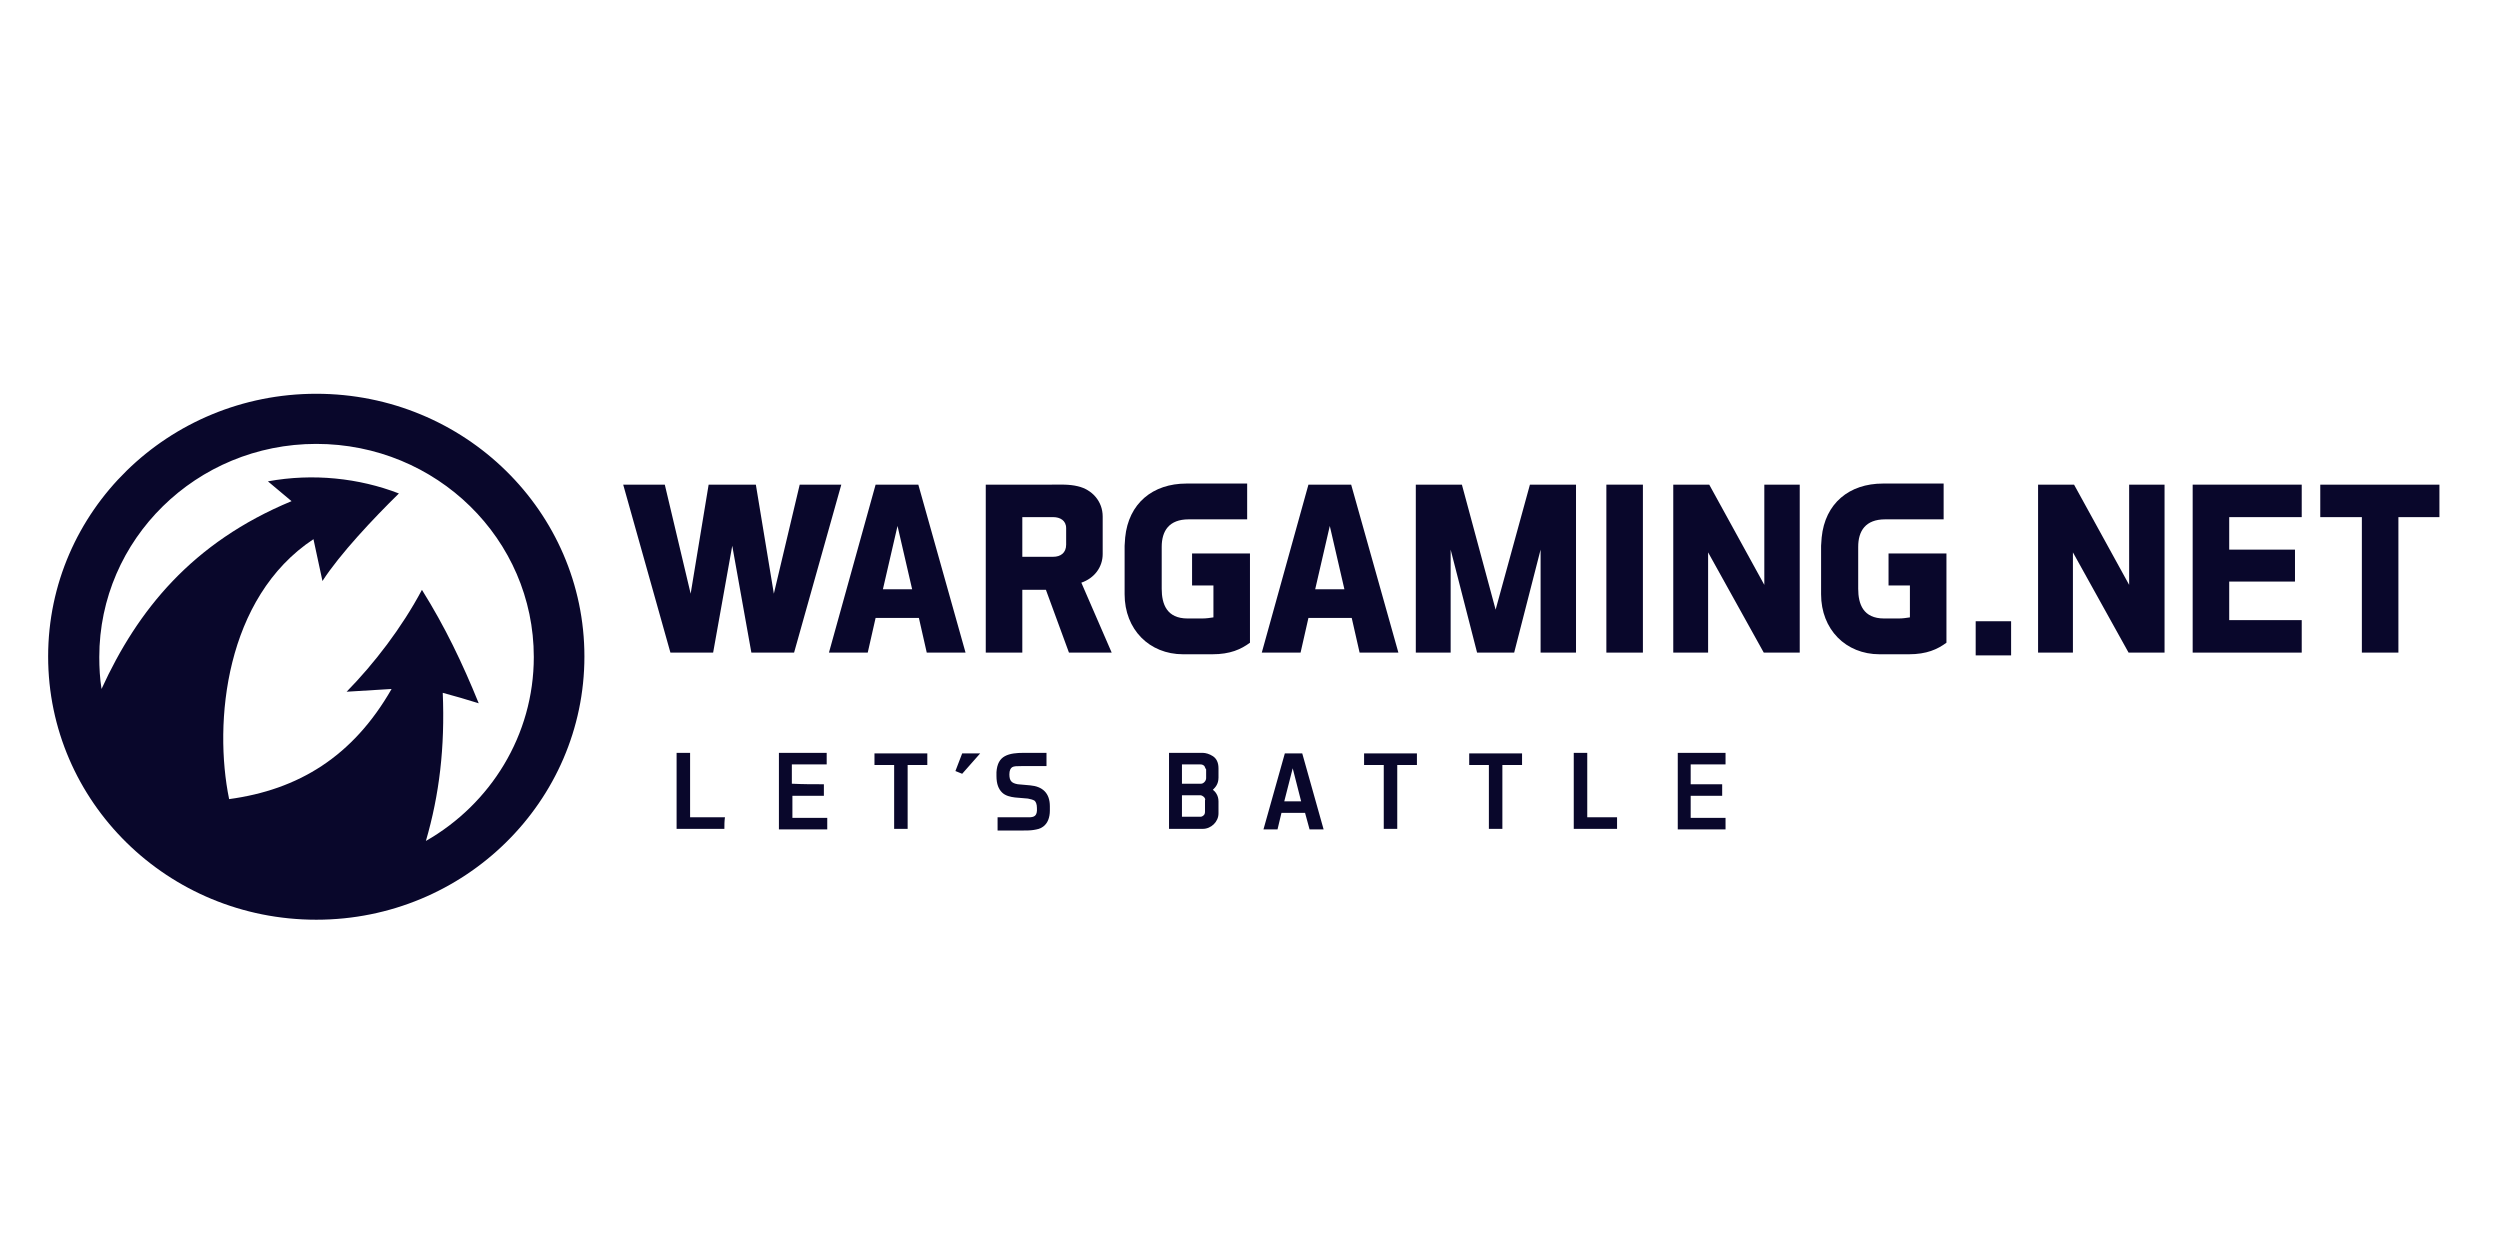 <svg width="161" height="81" viewBox="0 0 161 81" fill="none" xmlns="http://www.w3.org/2000/svg">
<g clip-path="url(#clip0_2521_11658)">
<path fill-rule="evenodd" clip-rule="evenodd" d="M20.368 25.359C29.925 25.359 37.636 32.949 37.636 42.277C37.636 51.605 29.925 59.23 20.368 59.23C10.81 59.23 3.1 51.64 3.1 42.277C3.1 32.914 10.847 25.359 20.368 25.359ZM20.368 28.587C28.115 28.587 34.377 34.723 34.377 42.312C34.377 47.349 31.59 51.782 27.427 54.158C28.296 51.179 28.658 48.129 28.513 44.618C29.418 44.866 29.925 45.008 30.83 45.292C29.78 42.703 28.658 40.362 27.173 37.986C25.87 40.433 24.096 42.738 22.323 44.547L25.219 44.37C22.721 48.732 19.209 50.86 14.756 51.463C13.743 46.533 14.503 38.482 20.187 34.723L20.766 37.418C21.888 35.68 24.06 33.375 25.689 31.779C23.119 30.786 20.15 30.467 17.254 30.999C17.725 31.389 18.304 31.885 18.775 32.275C12.367 34.935 8.856 39.298 6.539 44.37C6.43 43.696 6.394 42.986 6.394 42.312C6.394 34.723 12.657 28.587 20.368 28.587Z" fill="#09072B"/>
<path d="M53.058 50.506C53.058 50.754 53.058 51.002 53.058 51.251C52.37 51.251 51.718 51.251 51.031 51.251C51.031 51.712 51.031 52.208 51.031 52.669H53.275C53.275 52.918 53.275 53.166 53.275 53.414H50.162V48.484H53.239C53.239 48.733 53.239 48.981 53.239 49.229C52.479 49.229 51.755 49.229 50.995 49.229V50.471C51.682 50.506 52.37 50.506 53.058 50.506ZM46.65 53.379H43.573V48.484C43.863 48.484 44.153 48.484 44.442 48.484V52.634H46.687C46.65 52.882 46.65 53.13 46.65 53.379ZM63.122 48.52L61.964 49.832C61.819 49.761 61.674 49.726 61.529 49.655L61.964 48.52C62.325 48.52 62.724 48.52 63.122 48.52ZM65.185 49.407C65.077 49.477 65.004 49.619 65.004 49.868C65.004 50.293 65.149 50.435 65.547 50.506L66.344 50.577C67.14 50.648 67.611 51.073 67.611 51.925V52.208C67.611 52.421 67.575 52.634 67.502 52.811C67.43 52.989 67.321 53.13 67.176 53.237C66.995 53.379 66.778 53.414 66.561 53.45C66.344 53.485 66.09 53.485 65.873 53.485H64.244C64.244 53.201 64.244 52.918 64.244 52.634H66.018C66.09 52.634 66.163 52.634 66.235 52.634C66.597 52.634 66.814 52.563 66.778 52.031C66.778 51.783 66.706 51.641 66.633 51.57C66.525 51.499 66.38 51.464 66.199 51.428L65.366 51.357C65.077 51.322 64.751 51.251 64.534 51.038C64.317 50.825 64.172 50.506 64.172 49.974C64.172 49.903 64.172 49.832 64.172 49.726C64.208 49.194 64.389 48.874 64.715 48.697C65.041 48.52 65.475 48.484 65.909 48.484H67.394C67.394 48.768 67.394 49.052 67.394 49.336H65.801C65.511 49.336 65.294 49.336 65.185 49.407ZM75.285 53.379V48.484H77.458C77.639 48.484 77.892 48.555 78.109 48.697C78.326 48.839 78.471 49.087 78.471 49.477V50.08C78.471 50.506 78.254 50.719 78.109 50.861C78.254 50.967 78.471 51.215 78.471 51.605V52.386C78.471 52.918 78.001 53.379 77.458 53.379H75.285ZM77.53 51.322C77.494 51.286 77.385 51.215 77.313 51.215H76.118V52.599H77.313C77.385 52.599 77.458 52.563 77.53 52.492C77.566 52.457 77.602 52.386 77.602 52.279V51.535C77.639 51.499 77.602 51.393 77.53 51.322ZM77.566 49.336C77.494 49.265 77.421 49.229 77.313 49.229H76.118V50.471H77.349C77.421 50.471 77.494 50.435 77.566 50.364C77.639 50.293 77.675 50.187 77.675 50.116V49.548C77.639 49.513 77.602 49.407 77.566 49.336ZM108.88 50.506H110.908C110.908 50.754 110.908 51.002 110.908 51.251H108.88V52.669H111.125C111.125 52.918 111.125 53.166 111.125 53.414H108.048V48.484C109.061 48.484 110.111 48.484 111.125 48.484C111.125 48.733 111.125 48.981 111.125 49.229H108.88V50.506ZM104.138 53.379H101.35V48.484C101.64 48.484 101.93 48.484 102.219 48.484V52.634H104.138C104.138 52.882 104.138 53.13 104.138 53.379ZM98.02 49.265H96.753V53.379C96.463 53.379 96.174 53.379 95.884 53.379V49.265H94.617C94.617 49.016 94.617 48.768 94.617 48.52H98.02C98.02 48.768 98.02 49.016 98.02 49.265ZM91.25 49.265H89.983V53.379C89.694 53.379 89.404 53.379 89.114 53.379V49.265H87.847C87.847 49.016 87.847 48.768 87.847 48.52H91.25C91.25 48.768 91.25 49.016 91.25 49.265ZM82.526 52.35L82.272 53.414H81.367L82.743 48.52C83.105 48.52 83.467 48.52 83.865 48.52L85.241 53.414C84.951 53.414 84.625 53.414 84.336 53.414L84.046 52.35H82.526ZM82.707 51.605H83.793L83.25 49.477L82.707 51.605ZM59.719 49.265C59.285 49.265 58.886 49.265 58.452 49.265V53.379C58.162 53.379 57.873 53.379 57.583 53.379V49.265C57.149 49.265 56.751 49.265 56.316 49.265C56.316 49.016 56.316 48.768 56.316 48.52H59.719C59.719 48.768 59.719 49.016 59.719 49.265Z" fill="#09072B"/>
<path d="M47.157 35.148L48.388 42.028H51.139L54.18 31.211H51.501L49.836 38.233L48.677 31.211H47.483H46.831H45.636L44.478 38.233L42.813 31.211H40.134L43.175 42.028H45.926L47.157 35.148Z" fill="#09072B"/>
<path d="M55.882 42.028L56.389 39.794H59.176L59.683 42.028H62.181L59.14 31.211H56.389L53.384 42.028H55.882ZM57.8 33.871L58.742 37.95H56.859L57.8 33.871Z" fill="#09072B"/>
<path d="M65.837 37.985H67.357L68.841 42.028H71.593L69.638 37.524C70.47 37.24 71.013 36.531 71.013 35.68V33.268C71.013 32.275 70.325 31.53 69.42 31.317C68.841 31.175 68.262 31.211 67.647 31.211H63.483V42.028H65.837V37.985V37.985ZM65.837 33.303H67.828C68.262 33.303 68.66 33.516 68.66 34.013V35.077C68.66 35.609 68.298 35.857 67.828 35.857H65.837V33.303Z" fill="#09072B"/>
<path d="M78.072 42.135C79.231 42.135 79.918 41.816 80.498 41.391V35.645H76.769V37.702H78.145C78.145 38.411 78.145 39.014 78.145 39.759C77.927 39.794 77.674 39.83 77.421 39.83H76.479C75.14 39.83 74.814 38.908 74.814 37.915V35.219C74.814 34.191 75.285 33.446 76.552 33.446H80.317V31.141H76.407C74.235 31.141 72.678 32.417 72.461 34.616C72.461 34.794 72.425 34.971 72.425 35.148V38.269C72.425 40.539 74.018 42.135 76.19 42.135H78.072Z" fill="#09072B"/>
<path d="M83.757 42.028L84.263 39.794H87.051L87.558 42.028H90.056L87.015 31.211H84.263L81.259 42.028H83.757ZM85.639 33.871L86.58 37.95H84.698L85.639 33.871Z" fill="#09072B"/>
<path d="M99.214 35.396V42.028H101.495V31.211H98.527L96.318 39.262L94.146 31.211H91.178V42.028H93.422V35.396L95.124 42.028H97.513L99.214 35.396Z" fill="#09072B"/>
<path d="M105.803 42.028V31.211H103.45V42.028H105.803Z" fill="#09072B"/>
<path d="M115.903 42.028V31.211H113.622V37.666L110.075 31.211H107.758V42.028H110.002V35.573L113.586 42.028H115.903Z" fill="#09072B"/>
<path d="M139.397 42.028V31.211H137.117V37.666L133.569 31.211H131.252V42.028H133.496V35.573L137.08 42.028H139.397Z" fill="#09072B"/>
<path d="M147.797 35.396H143.561V33.303H148.231V31.211H141.208V42.028H148.231V39.936H143.561V37.453H147.797V35.396Z" fill="#09072B"/>
<path d="M157.099 33.303V31.211H149.425V33.303H152.104V42.028H154.457V33.303H157.099Z" fill="#09072B"/>
<path d="M122.926 42.135C124.084 42.135 124.772 41.816 125.351 41.391V35.645H121.622V37.702H122.998C122.998 38.411 122.998 39.014 122.998 39.759C122.781 39.794 122.528 39.83 122.274 39.83H121.333C119.993 39.83 119.668 38.908 119.668 37.915V35.219C119.668 34.191 120.138 33.446 121.405 33.446H125.17V31.141H121.26C119.088 31.141 117.532 32.417 117.315 34.616C117.315 34.794 117.278 34.971 117.278 35.148V38.269C117.278 40.539 118.871 42.135 121.043 42.135H122.926Z" fill="#09072B"/>
<path fill-rule="evenodd" clip-rule="evenodd" d="M127.234 40.008H129.515V42.207H127.234V40.008Z" fill="#09072B"/>
</g>
<defs>
<clipPath id="clip0_2521_11658">
<rect width="154" height="34" fill="white" transform="translate(3.1 25.293)"/>
</clipPath>
</defs>
</svg>